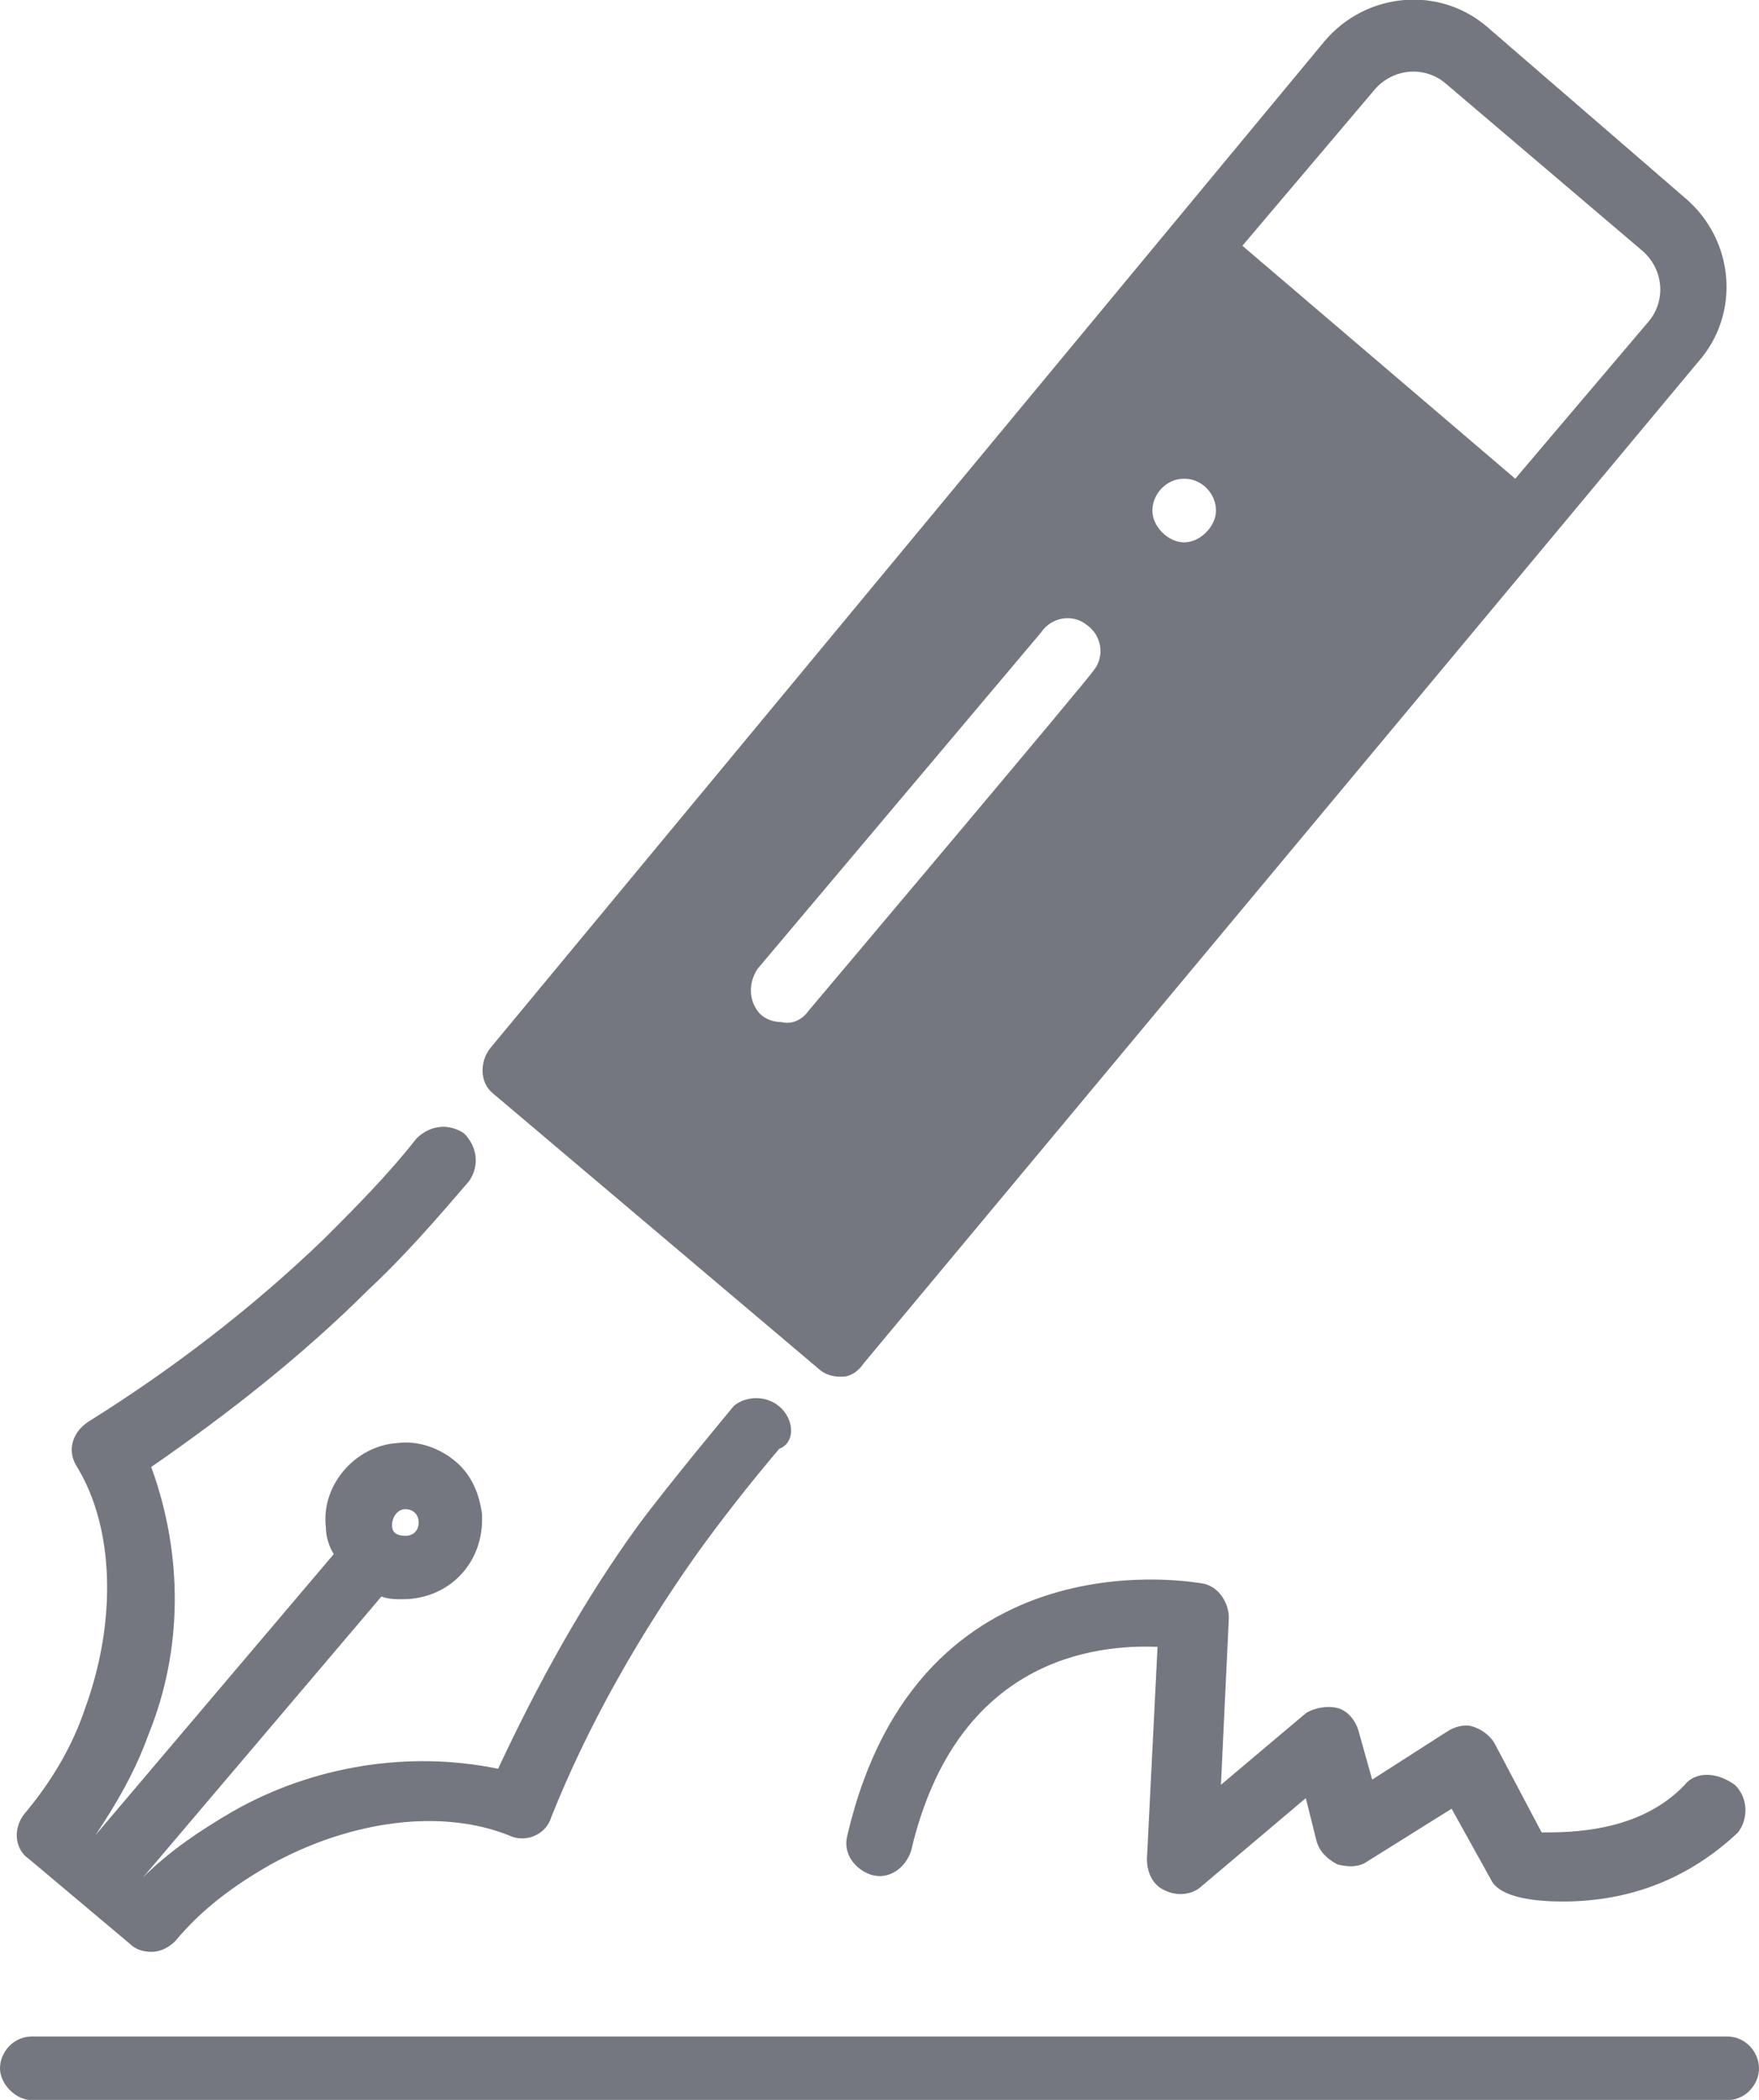 <?xml version="1.0" encoding="utf-8"?>
<!-- Generator: Adobe Illustrator 23.0.1, SVG Export Plug-In . SVG Version: 6.00 Build 0)  -->
<svg version="1.1" id="Vrstva_1" xmlns="http://www.w3.org/2000/svg" xmlns:xlink="http://www.w3.org/1999/xlink" x="0px" y="0px"
	 viewBox="0 0 713 851" style="enable-background:new 0 0 713 851;" xml:space="preserve">
<style type="text/css">
	.st0{clip-path:url(#SVGID_2_);}
	.st1{fill:#757780;}
</style>
<g>
	<defs>
		<rect id="SVGID_1_" y="824" width="713" height="28"/>
	</defs>
	<clipPath id="SVGID_2_">
		<use xlink:href="#SVGID_1_"  style="overflow:visible;"/>
	</clipPath>
	<g class="st0">
		<path class="st1" d="M700.1,825.3H12.9c-7.5,0-12.9,6.4-12.9,12.9c0,6.4,6.4,12.9,12.9,12.9h687.2c7.5,0,12.9-6.4,12.9-12.9
			C713,831.7,707.6,825.3,700.1,825.3z"/>
	</g>
</g>
<path class="st1" d="M682.9,723.3c-18.3,19.3-46.2,19.3-58,19.3l-19.3-36.5c-2.1-3.2-5.4-5.4-8.6-6.4c-3.2-1.1-7.5,0-10.7,2.2
	l-30.1,19.3l-5.4-19.3c-1.1-4.3-4.3-8.6-8.6-9.7c-4.3-1.1-9.7,0-12.9,2.1l-34.4,29l3.2-67.6c0-6.4-4.3-12.9-10.7-14
	c-1.1,0-114.9-22.5-143.9,102c-2.1,7.5,3.2,14,9.7,16.1c7.5,2.2,14-3.2,16.1-9.7c18.3-78.4,75.2-83.7,99.9-82.7l-4.3,85.9
	c0,5.4,2.2,10.7,7.5,12.9c4.3,2.1,10.7,2.1,15-2.1l41.9-35.4l4.3,17.2c1.1,4.3,4.3,7.5,8.6,9.7c4.3,1.1,8.6,1.1,11.8-1.1l34.4-21.5
	l16.1,29c2.1,4.3,9.7,8.6,29,8.6c27.9,0,51.5-9.7,70.9-27.9c4.3-5.4,4.3-14-1.1-19.3C695.8,717.9,687.2,717.9,682.9,723.3z"/>
<path class="st1" d="M331.8,554.7c2.2,2.1,5.4,3.2,8.6,3.2h1.1c3.2,0,6.4-2.1,8.6-5.4l338.2-405.8c17.2-19.3,15-49.4-5.4-66.6
	l-79.5-68.7c-19.3-17.2-49.4-15-66.6,5.4L198.7,424.8c-4.3,5.4-4.3,14,1.1,18.3L331.8,554.7z M557.3,36.2c7.5-8.6,20.4-9.7,29-2.1
	l79.5,67.6c8.6,7.5,9.7,20.4,2.1,29L614.2,194L503.6,99.6L557.3,36.2z M480,194c7.5,0,12.9,6.4,12.9,12.9c0,6.4-6.4,12.9-12.9,12.9
	s-12.9-6.4-12.9-12.9C467.1,200.5,472.5,194,480,194z M307.1,392.6L422,256.3c4.3-6.4,12.9-7.5,18.3-3.2c6.4,4.3,7.5,12.9,3.2,18.3
	c0,1.1-116,138.5-116,138.5c-2.2,3.2-6.4,5.4-10.7,4.3c-3.2,0-6.4-1.1-8.6-3.2C303.9,406.6,302.8,399.1,307.1,392.6z"/>
<path class="st1" d="M316.8,570.8c-5.4-5.4-14-5.4-19.3-1.1c0,0-26.8,32.2-38.7,48.3c-22.6,31.1-40.8,64.4-56.9,98.8
	c-36.5-7.5-75.2-1.1-107.4,17.2c-12.9,7.5-25.8,16.1-36.5,26.8l96.6-113.8c3.2,1.1,5.4,1.1,8.6,1.1c18.3,0,32.2-14,32.2-32.2
	c0-1.1,0-1.1,0-2.1c-1.1-8.6-4.3-16.1-10.7-21.5c-6.4-5.4-15-8.6-23.6-7.5c-17.2,1.1-31.1,17.2-29,34.3c0,3.2,1.1,7.5,3.2,10.7
	L38.7,743.7c8.6-12.9,16.1-25.8,21.5-40.8c14-34.4,14-73,1.1-108.4c31.1-21.5,61.2-45.1,88.1-71.9c15-14,27.9-29,40.8-44
	c4.3-6.4,3.2-14-2.1-19.3c-6.4-4.3-14-3.2-19.3,2.1c-11.8,15-24.7,27.9-37.6,40.8c-29,27.9-61.2,52.6-95.6,74.1
	c-6.4,4.3-8.6,11.8-4.3,18.3c15,24.7,16.1,62.3,3.2,97.7c-5.4,16.1-14,30.1-24.7,42.9c-4.3,5.4-4.3,14,2.1,18.3l40.8,34.3
	c2.2,2.2,5.4,3.2,8.6,3.2c4.3,0,7.5-2.2,9.7-4.3c10.7-12.9,23.6-22.5,38.7-31.1c33.3-18.3,69.8-22.5,96.6-11.8
	c6.4,3.2,15,0,17.2-7.5c15-37.6,35.4-73,58-105.2c10.7-15,22.6-30.1,34.4-44C322.1,584.8,322.1,576.2,316.8,570.8z M164.3,611.6
	c3.2,0,5.4,2.2,5.4,5.4s-2.1,5.4-5.4,5.4c-3.2,0-5.4-1.1-5.4-4.3S161.1,611.6,164.3,611.6z"/>
</svg>
